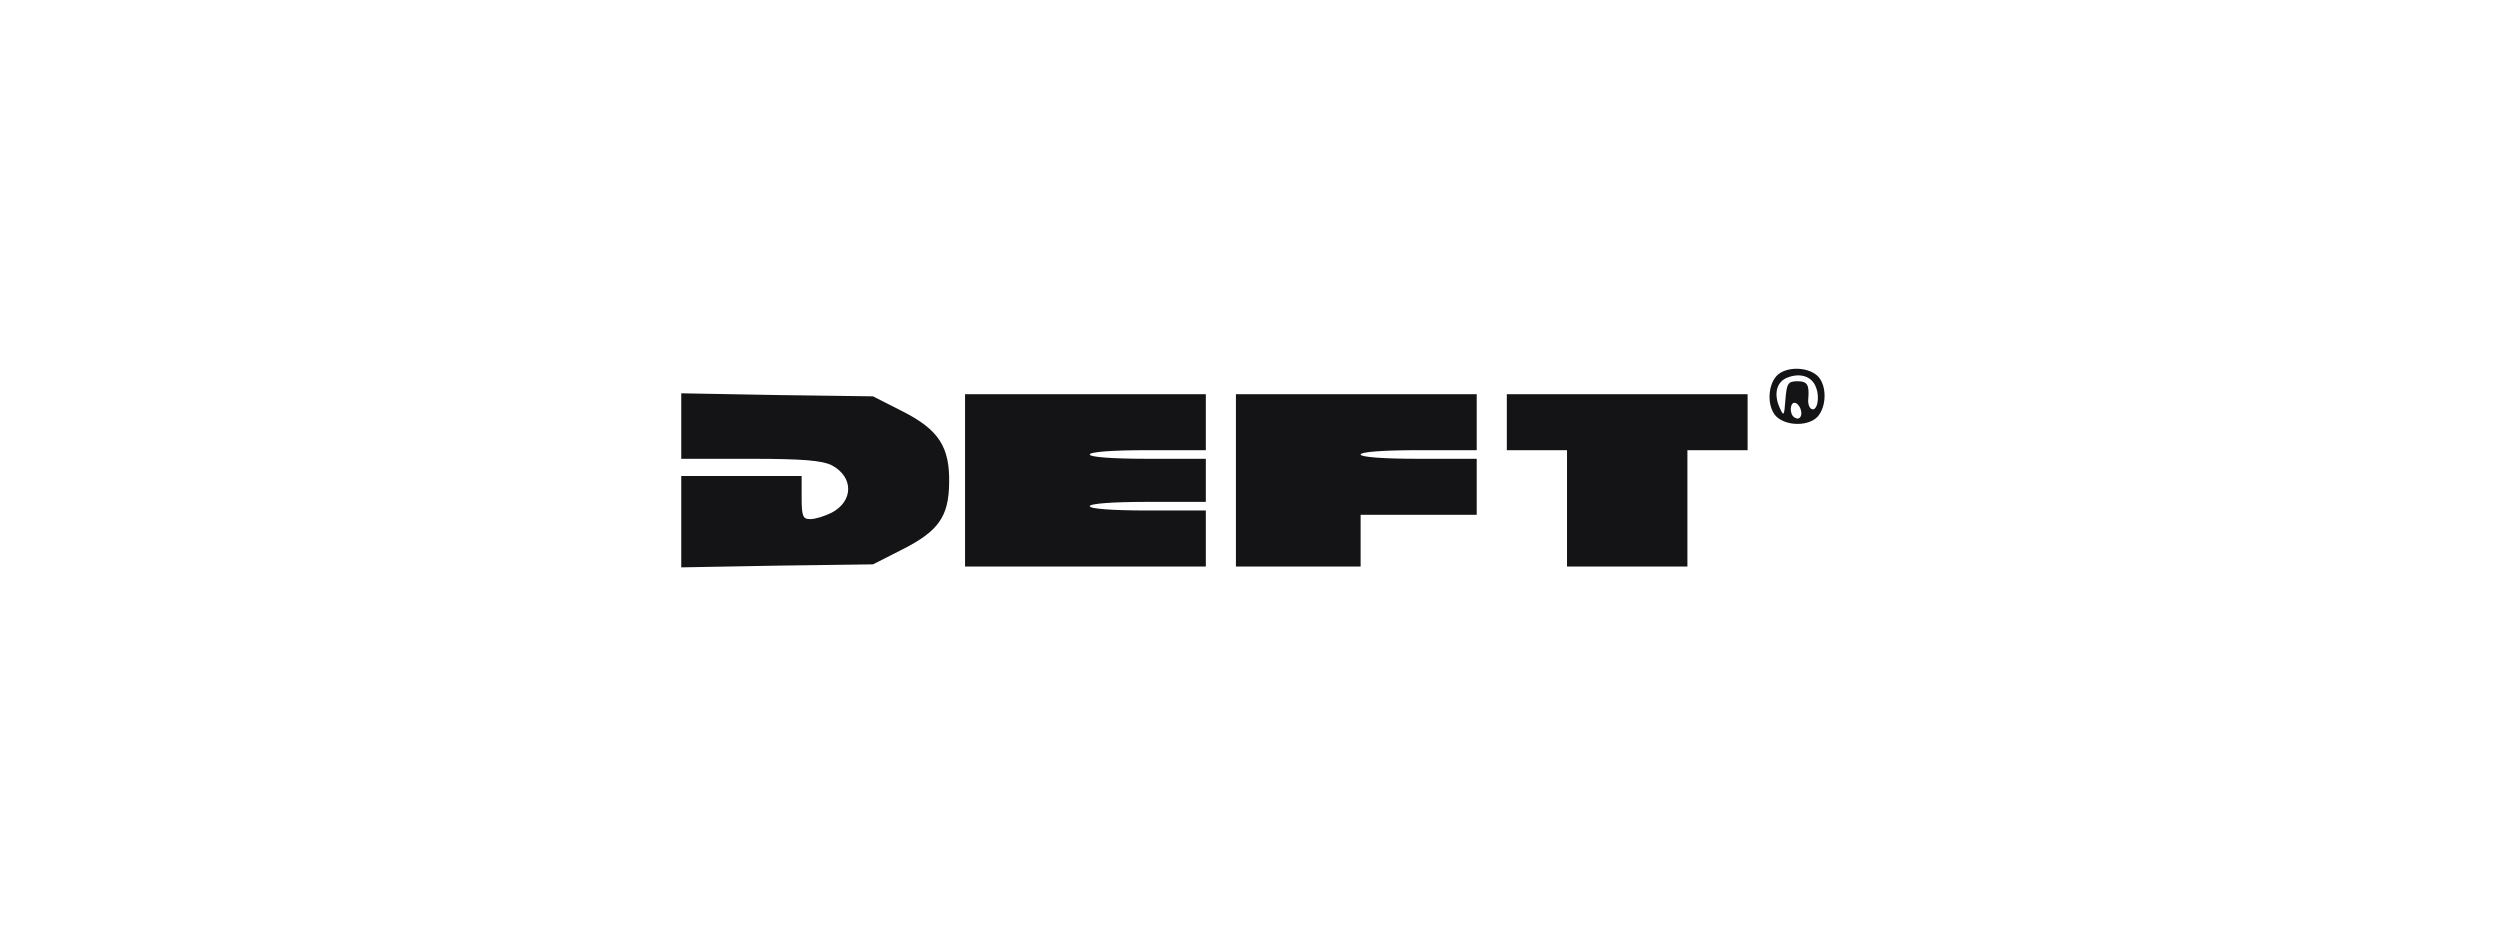 <?xml version="1.0" encoding="UTF-8"?> <svg xmlns="http://www.w3.org/2000/svg" width="400" height="150" viewBox="0 0 400 150" fill="none"><rect width="400" height="150" fill="white"></rect><path d="M284.226 60.173C282.713 61.896 282.781 65.342 284.295 66.721C286.015 68.238 289.454 68.168 290.83 66.653C292.344 64.928 292.276 61.482 290.761 60.104C289.042 58.586 285.602 58.656 284.226 60.173ZM290.555 61.965C291.243 63.688 290.693 65.962 289.798 65.412C289.454 65.205 289.248 64.516 289.317 63.895C289.524 61.551 289.18 60.999 287.597 60.999C286.083 60.999 285.878 61.344 285.671 63.895C285.465 66.652 285.396 66.721 284.707 65.135C283.744 62.929 284.295 60.999 286.083 60.38C288.078 59.621 289.937 60.241 290.555 61.965ZM288.078 65.412C288.491 66.514 287.941 67.342 287.115 66.79C286.29 66.308 286.359 64.447 287.115 64.447C287.459 64.447 287.872 64.86 288.078 65.412ZM109 68.168V73.407H120.007C128.47 73.407 131.565 73.684 133.079 74.441C136.587 76.303 136.587 80.164 133.079 82.024C131.978 82.576 130.465 83.058 129.639 83.058C128.47 83.058 128.263 82.645 128.263 79.612V76.165H109V90.778L124.342 90.503L139.683 90.297L144.43 87.884C150.141 84.989 151.791 82.645 151.861 77.337C151.998 71.478 150.141 68.72 144.43 65.825L139.683 63.413L124.342 63.206L109 62.929V68.168ZM154.407 76.854V90.641H192.933V81.679H183.646C177.935 81.679 174.357 81.405 174.357 80.99C174.357 80.576 177.935 80.301 183.645 80.301H192.932V73.407H183.645C177.935 73.407 174.357 73.133 174.357 72.718C174.357 72.304 177.935 72.029 183.645 72.029H192.932V63.069H154.407V76.854ZM197.748 76.854V90.641H217.7V82.369H236.274V73.407H226.987C221.276 73.407 217.7 73.133 217.7 72.718C217.7 72.304 221.276 72.029 226.987 72.029H236.274V63.069H197.748V76.854ZM241.091 67.549V72.029H250.722V90.641H269.985V72.029H279.617V63.069H241.091V67.549Z" fill="#141416"></path></svg> 
